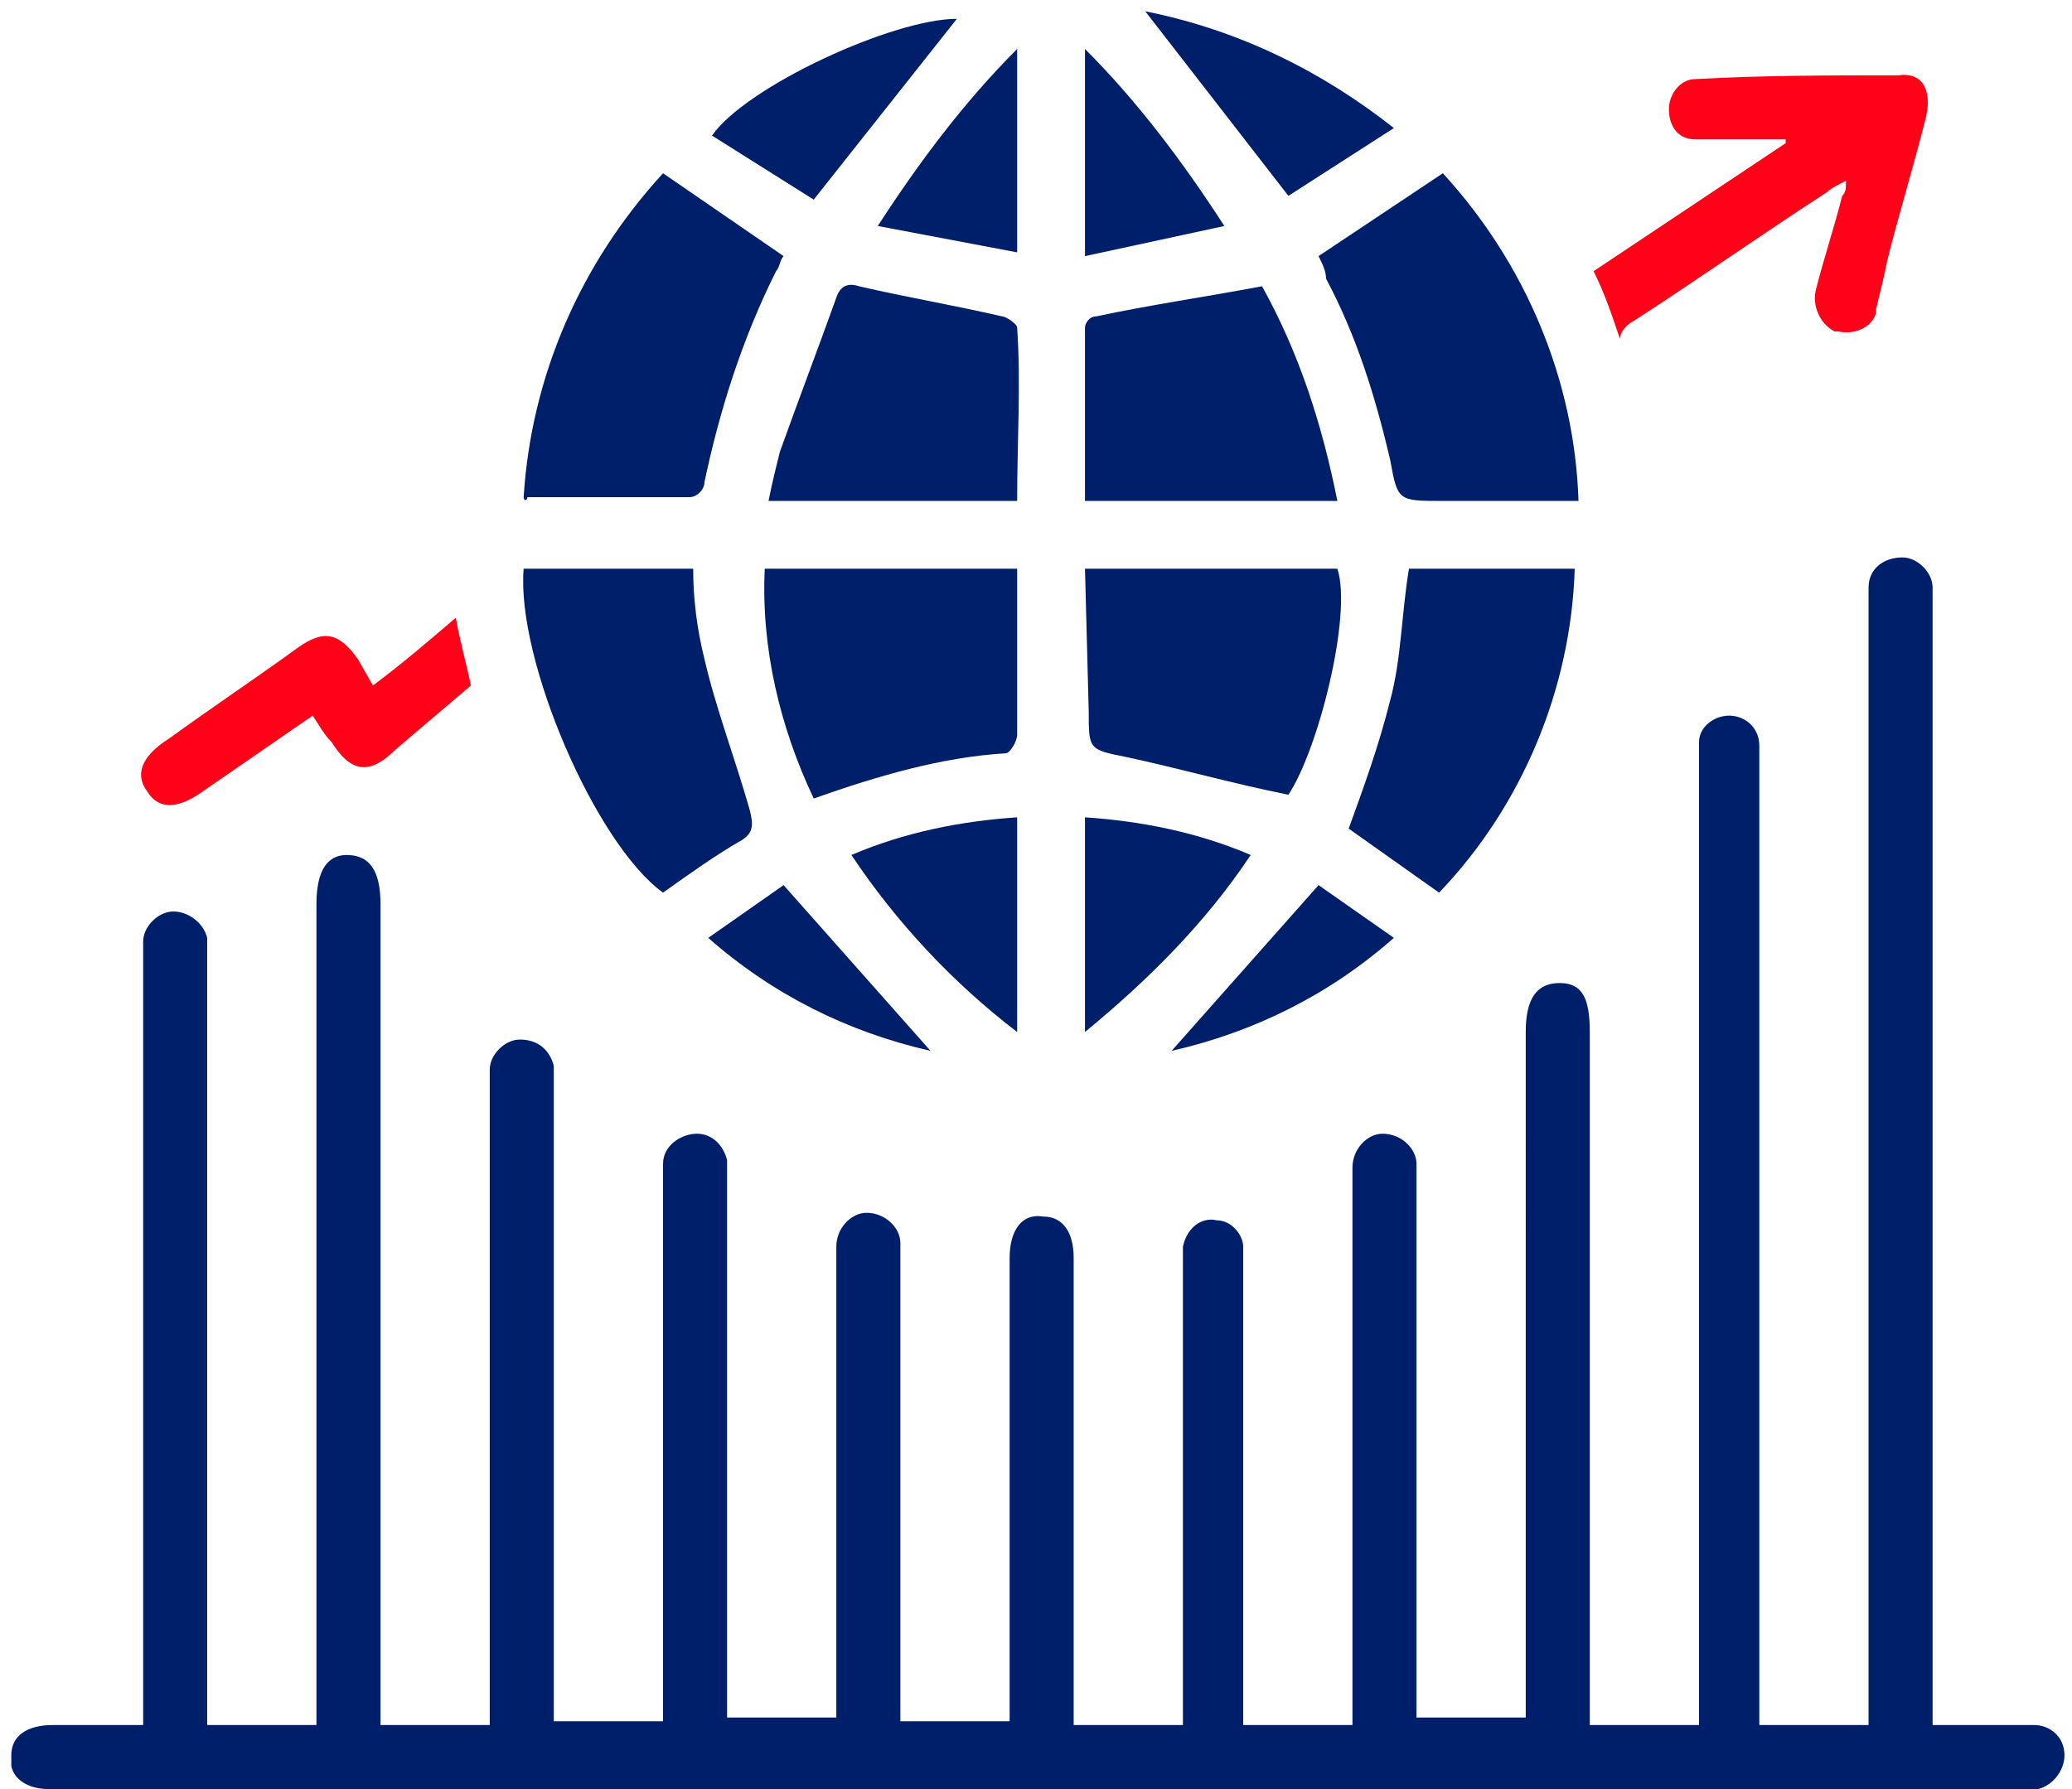 <?xml version="1.0" encoding="utf-8"?>
<!-- Generator: Adobe Illustrator 26.0.1, SVG Export Plug-In . SVG Version: 6.00 Build 0)  -->
<svg version="1.1" id="Layer_1" xmlns="http://www.w3.org/2000/svg" xmlns:xlink="http://www.w3.org/1999/xlink" x="0px" y="0px"
	 viewBox="0 0 55 47.5" style="enable-background:new 0 0 55 47.5;" xml:space="preserve">
<style type="text/css">
	.st0{clip-path:url(#SVGID_00000054961098517592878680000011300594538829319570_);}
	.st1{fill:#001F6B;}
	.st2{fill:#FF0217;}
</style>
<g>
	<defs>
		<rect id="SVGID_1_" x="0.3" y="0.3" width="54.6" height="47.2"/>
	</defs>
	<clipPath id="SVGID_00000126309103645634347040000016390984158214149264_">
		<use xlink:href="#SVGID_1_"  style="overflow:visible;"/>
	</clipPath>
	<g style="clip-path:url(#SVGID_00000126309103645634347040000016390984158214149264_);">
		<path class="st1" d="M10.1,45.8H13V28.9c0-0.2,0-0.4,0-0.5c0-0.4,0.4-0.8,0.8-0.8c0,0,0,0,0,0c0.5,0,0.8,0.3,0.9,0.7c0,0,0,0,0,0
			c0,0.2,0,0.4,0,0.5v16.9h2.9V31.4c0-0.2,0-0.3,0-0.5c0-0.5,0.5-0.8,0.9-0.8c0.4,0,0.7,0.3,0.8,0.7c0,0.2,0,0.4,0,0.5v14.3h2.9
			V33.6c0-0.2,0-0.3,0-0.5c0-0.5,0.4-0.9,0.8-0.9c0.5,0,0.9,0.4,0.9,0.8c0,0,0,0,0,0.1c0,0.2,0,0.3,0,0.5v12.1h2.9V33.4
			c0-0.7,0.3-1.2,0.9-1.1c0.5,0,0.8,0.4,0.8,1.1v12.4h2.9V33.6c0-0.2,0-0.4,0-0.5c0.1-0.5,0.5-0.8,0.9-0.7c0.4,0,0.7,0.4,0.7,0.7
			c0,0.2,0,0.4,0,0.5v12.2h2.9V31.5c0-0.2,0-0.3,0-0.5c0-0.5,0.4-0.9,0.8-0.9c0.5,0,0.9,0.4,0.9,0.8c0,0.1,0,0.3,0,0.4v14.3h2.9
			V27.4c0-0.9,0.3-1.3,0.9-1.3c0.6,0,0.8,0.4,0.8,1.3v18.4h2.9V20.3c0-0.2,0-0.4,0-0.6c0-0.4,0.4-0.7,0.8-0.7c0.4,0,0.8,0.3,0.8,0.8
			c0,0.2,0,0.4,0,0.5v25.5h2.9V16.1c0-0.2,0-0.4,0-0.5c0-0.5,0.4-0.8,0.9-0.8c0.4,0,0.8,0.4,0.8,0.8c0,0.2,0,0.4,0,0.5v29.7h1.4
			c0.4,0,0.8,0,1.3,0c0.4,0,0.8,0.3,0.8,0.8c0,0.4-0.3,0.8-0.7,0.9c-0.2,0-0.4,0-0.5,0H1.3c-0.7,0-1.1-0.4-1-0.9
			c0-0.5,0.4-0.8,1.1-0.8h2.4V25.5c0-0.2,0-0.4,0-0.5c0-0.4,0.4-0.8,0.8-0.8c0.4,0,0.8,0.3,0.9,0.7c0,0,0,0,0,0c0,0.2,0,0.4,0,0.6
			v20.3h2.9V24c0-0.9,0.3-1.3,0.8-1.3c0.6,0,0.9,0.4,0.9,1.3L10.1,45.8"/>
		<path class="st1" d="M13.9,13.2c0.2-3.2,1.5-6.2,3.7-8.6l3.2,2.2c-0.1,0.1-0.1,0.3-0.2,0.4c-0.9,1.8-1.5,3.7-1.9,5.6
			c0,0.2-0.2,0.4-0.4,0.4c-1.4,0-2.8,0-4.3,0C14,13.3,13.9,13.3,13.9,13.2"/>
		<path class="st1" d="M41.9,13.3h-3.6c-1.2,0-1.2,0-1.4-1.1c-0.4-1.7-0.9-3.3-1.7-4.8C35.2,7.2,35.1,7,35,6.8l3.3-2.2
			C40.5,7,41.8,10.1,41.9,13.3"/>
		<path class="st1" d="M20.3,15.1H27v0.8c0,1.2,0,2.4,0,3.6c0,0.2-0.2,0.5-0.3,0.5c-1.7,0.1-3.4,0.6-5.1,1.2
			C20.7,19.3,20.2,17.2,20.3,15.1"/>
		<path class="st1" d="M28.8,15.1h6.7c0.4,1.2-0.5,4.8-1.3,6c-1.5-0.3-2.9-0.7-4.3-1c-1-0.2-1-0.2-1-1.2L28.8,15.1"/>
		<path class="st1" d="M13.9,15.1h4.5c0,0.8,0.1,1.6,0.3,2.4c0.3,1.3,0.8,2.6,1.2,4c0.1,0.4,0.1,0.6-0.2,0.8
			c-0.7,0.4-1.4,0.9-2.1,1.4C15.8,22.4,13.7,17.5,13.9,15.1"/>
		<path class="st1" d="M37.4,15.1h4.4c-0.1,3.2-1.4,6.3-3.6,8.6L35.8,22c0.4-1.1,0.8-2.2,1.1-3.4C37.2,17.5,37.2,16.3,37.4,15.1"/>
		<path class="st1" d="M27,13.3h-6.6c0.1-0.5,0.2-0.9,0.3-1.3c0.5-1.4,1-2.7,1.5-4.1c0.1-0.3,0.3-0.4,0.6-0.3
			c1.3,0.3,2.5,0.5,3.8,0.8c0.1,0,0.4,0.2,0.4,0.3C27.1,10.2,27,11.7,27,13.3"/>
		<path class="st1" d="M28.8,13.3c0-1.6,0-3.1,0-4.6c0-0.1,0.1-0.3,0.3-0.3c1.4-0.3,2.8-0.5,4.4-0.8c1,1.8,1.6,3.7,2,5.7L28.8,13.3z
			"/>
		<path class="st1" d="M27,21.7v5.7c-1.7-1.3-3.2-2.9-4.4-4.7C24,22.1,25.5,21.8,27,21.7"/>
		<path class="st1" d="M28.8,27.4v-5.7c1.5,0.1,3,0.4,4.4,1C32,24.5,30.5,26,28.8,27.4"/>
		<path class="st1" d="M21.6,5.3l-2.7-1.7c0.9-1.3,4.8-3.1,6.5-3.1L21.6,5.3"/>
		<path class="st1" d="M37,3.4l-2.8,1.8l-3.8-4.9C32.9,0.8,35.1,1.9,37,3.4"/>
		<path class="st1" d="M27,6.7L23.3,6c1.1-1.7,2.3-3.3,3.7-4.7V6.7z"/>
		<path class="st1" d="M28.8,6.8V1.3c1.4,1.4,2.6,3,3.7,4.7L28.8,6.8"/>
		<path class="st1" d="M24.7,27.9c-2.2-0.5-4.2-1.5-5.9-3l2-1.4L24.7,27.9"/>
		<path class="st1" d="M31.1,27.9l3.9-4.4l2,1.4C35.3,26.4,33.3,27.4,31.1,27.9"/>
		<path class="st2" d="M12.1,16.4c-0.7,0.6-1.4,1.2-2.2,1.8l-0.4-0.7c-0.5-0.7-0.9-0.8-1.6-0.3c-1.1,0.8-2.3,1.6-3.4,2.4
			c-0.8,0.5-0.9,1-0.6,1.4c0.3,0.5,0.8,0.5,1.5,0l2.9-2c0.2,0.3,0.3,0.5,0.5,0.7c0.5,0.8,1,0.9,1.7,0.2l2-1.7
			C12.4,17.7,12.2,17,12.1,16.4C12.1,16.4,12.1,16.4,12.1,16.4"/>
		<path class="st2" d="M50.4,2C48.6,2,46.8,2,45,2.1c-0.4,0-0.7,0.4-0.7,0.8c0,0,0,0,0,0c0,0.4,0.2,0.8,0.7,0.8c0.4,0,0.7,0,1.1,0
			h1.3l0,0.1l-5.1,3.4c0.3,0.6,0.5,1.2,0.7,1.8c0-0.2,0.2-0.4,0.4-0.5c1.7-1.1,3.4-2.3,5.1-3.4c0.1-0.1,0.3-0.2,0.5-0.3
			c0,0.2,0,0.3-0.1,0.4c-0.2,0.8-0.5,1.7-0.7,2.5c-0.1,0.4,0.1,0.9,0.5,1.1c0,0,0,0,0.1,0c0.4,0.1,0.9-0.1,1-0.5c0,0,0-0.1,0-0.1
			c0.1-0.4,0.2-0.8,0.3-1.3c0.3-1.2,0.7-2.5,1-3.7C51.3,2.5,51.1,1.9,50.4,2"/>
	</g>
</g>
</svg>
